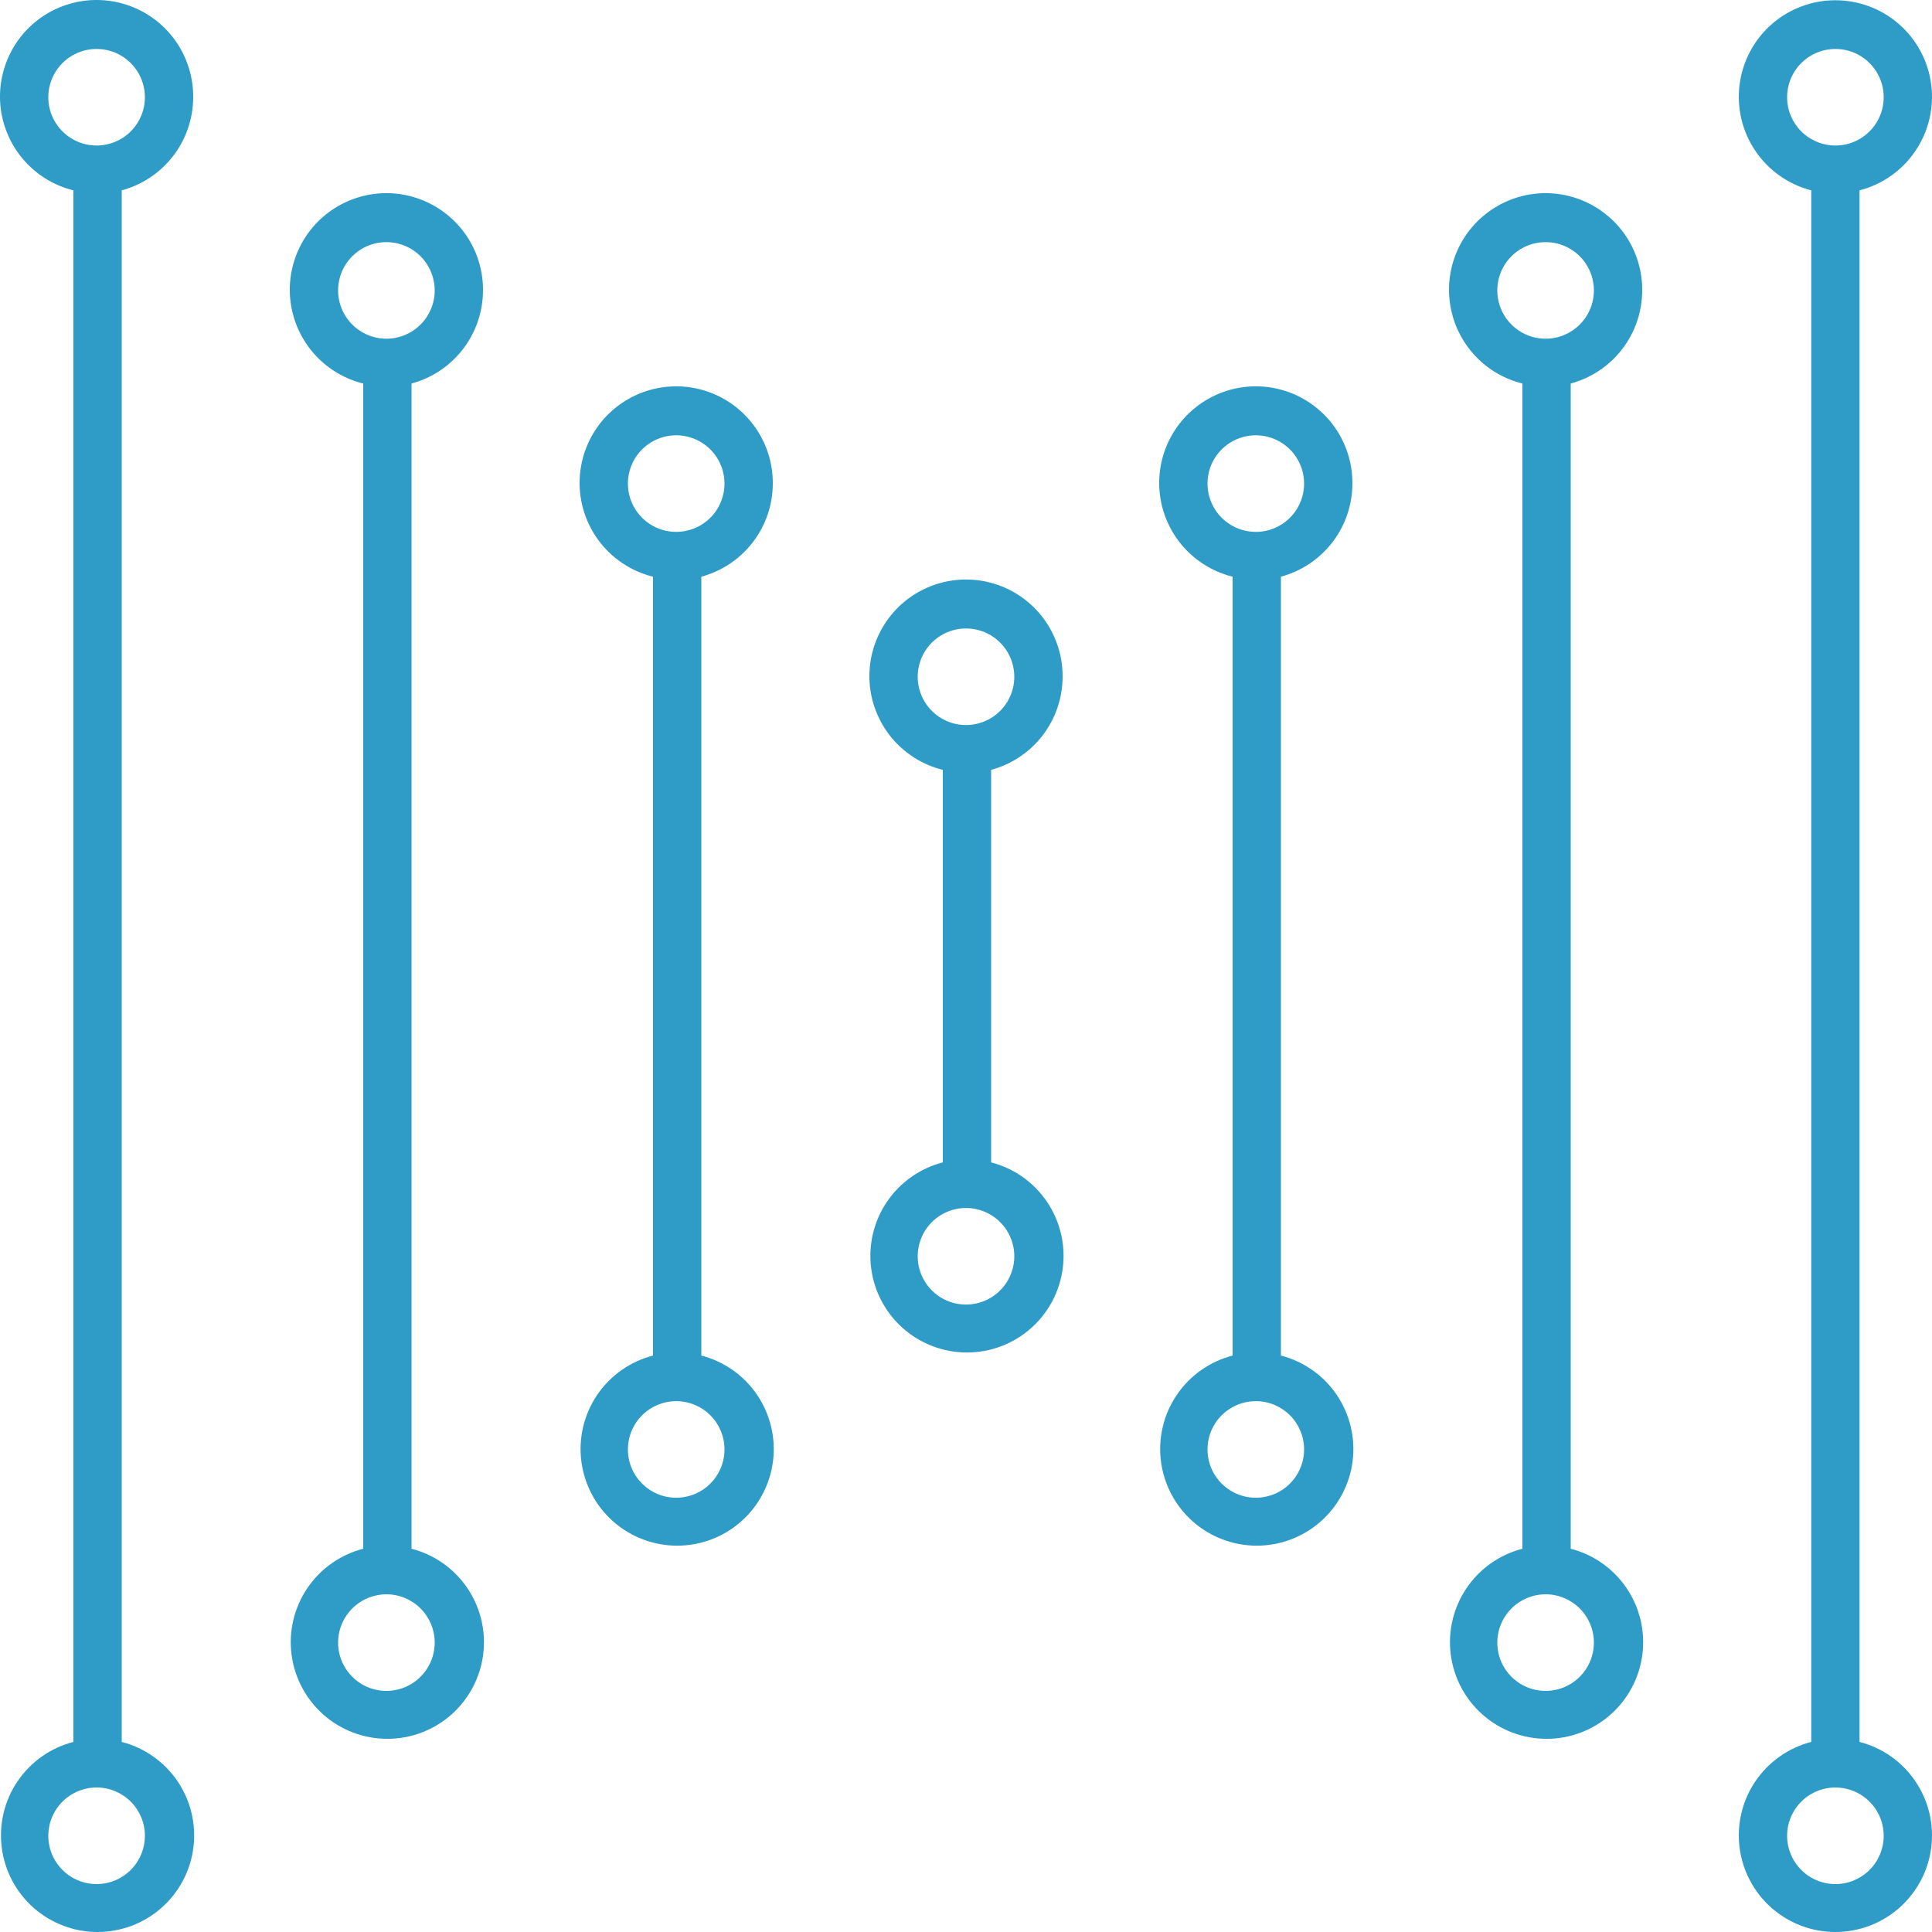 <svg width="80" height="80" viewBox="0 0 80 80" fill="none" xmlns="http://www.w3.org/2000/svg">
<path d="M8 4.026C8.005 3.275 7.798 2.538 7.404 1.899C7.009 1.26 6.443 0.745 5.769 0.413C5.096 0.081 4.343 -0.055 3.596 0.02C2.849 0.096 2.137 0.381 1.544 0.842C0.951 1.303 0.501 1.921 0.243 2.627C-0.015 3.332 -0.069 4.095 0.087 4.83C0.243 5.564 0.603 6.24 1.125 6.78C1.647 7.32 2.311 7.702 3.04 7.882V72.129C2.097 72.372 1.275 72.951 0.729 73.756C0.182 74.562 -0.051 75.539 0.072 76.505C0.194 77.471 0.665 78.358 1.395 79.002C2.126 79.645 3.066 80 4.04 80C5.013 80 5.954 79.645 6.684 79.002C7.415 78.358 7.885 77.471 8.008 76.505C8.13 75.539 7.897 74.562 7.351 73.756C6.804 72.951 5.982 72.372 5.04 72.129V7.882C5.888 7.653 6.638 7.152 7.173 6.455C7.708 5.758 7.998 4.905 8 4.026ZM6 76.016C6 76.412 5.882 76.798 5.662 77.127C5.443 77.456 5.13 77.712 4.765 77.864C4.399 78.015 3.997 78.055 3.609 77.977C3.221 77.9 2.865 77.71 2.586 77.43C2.306 77.15 2.115 76.794 2.038 76.406C1.961 76.018 2.001 75.616 2.152 75.251C2.304 74.885 2.56 74.573 2.889 74.353C3.218 74.134 3.604 74.016 4 74.016C4.53 74.016 5.039 74.227 5.414 74.602C5.789 74.977 6 75.486 6 76.016ZM4 6.026C3.604 6.026 3.218 5.909 2.889 5.689C2.56 5.469 2.304 5.157 2.152 4.792C2.001 4.426 1.961 4.024 2.038 3.636C2.115 3.248 2.306 2.892 2.586 2.612C2.865 2.333 3.221 2.142 3.609 2.065C3.997 1.988 4.399 2.028 4.765 2.179C5.13 2.33 5.443 2.587 5.662 2.915C5.882 3.244 6 3.631 6 4.026C6 4.557 5.789 5.065 5.414 5.44C5.039 5.815 4.53 6.026 4 6.026ZM20 12.025C20.005 11.274 19.798 10.537 19.404 9.898C19.009 9.259 18.443 8.744 17.769 8.412C17.096 8.079 16.343 7.943 15.596 8.019C14.849 8.095 14.137 8.38 13.544 8.841C12.951 9.302 12.501 9.92 12.243 10.625C11.985 11.331 11.931 12.094 12.087 12.829C12.243 13.563 12.603 14.239 13.125 14.779C13.647 15.319 14.311 15.7 15.04 15.881V64.13C14.097 64.373 13.275 64.952 12.729 65.757C12.182 66.563 11.949 67.54 12.072 68.506C12.194 69.472 12.665 70.359 13.395 71.003C14.126 71.647 15.066 72.001 16.04 72.001C17.013 72.001 17.954 71.647 18.684 71.003C19.415 70.359 19.885 69.472 20.008 68.506C20.13 67.54 19.897 66.563 19.351 65.757C18.804 64.952 17.982 64.373 17.04 64.13V15.881C17.888 15.652 18.638 15.151 19.173 14.454C19.708 13.757 19.998 12.904 20 12.025ZM18 68.017C18 68.413 17.882 68.799 17.662 69.128C17.443 69.457 17.13 69.713 16.765 69.865C16.399 70.016 15.997 70.056 15.609 69.978C15.221 69.901 14.866 69.711 14.586 69.431C14.306 69.151 14.115 68.795 14.038 68.407C13.961 68.019 14.001 67.617 14.152 67.252C14.304 66.887 14.56 66.574 14.889 66.355C15.218 66.135 15.604 66.017 16 66.017C16.53 66.017 17.039 66.228 17.414 66.603C17.789 66.978 18 67.487 18 68.017ZM16 14.025C15.604 14.025 15.218 13.908 14.889 13.688C14.56 13.468 14.304 13.156 14.152 12.79C14.001 12.425 13.961 12.023 14.038 11.635C14.115 11.247 14.306 10.891 14.586 10.611C14.866 10.332 15.221 10.141 15.609 10.064C15.997 9.987 16.399 10.026 16.765 10.178C17.13 10.329 17.443 10.585 17.662 10.914C17.882 11.243 18 11.63 18 12.025C18 12.556 17.789 13.064 17.414 13.439C17.039 13.814 16.53 14.025 16 14.025ZM32 20.024C32.005 19.273 31.798 18.536 31.404 17.897C31.009 17.258 30.443 16.743 29.77 16.41C29.096 16.078 28.343 15.942 27.596 16.018C26.849 16.094 26.137 16.379 25.544 16.84C24.951 17.3 24.501 17.919 24.243 18.624C23.985 19.329 23.931 20.093 24.087 20.828C24.243 21.562 24.603 22.238 25.125 22.778C25.647 23.317 26.311 23.699 27.04 23.88V56.131C26.097 56.374 25.275 56.953 24.729 57.759C24.182 58.564 23.949 59.542 24.072 60.507C24.195 61.473 24.665 62.361 25.395 63.004C26.126 63.648 27.066 64.003 28.04 64.003C29.013 64.003 29.954 63.648 30.684 63.004C31.415 62.361 31.885 61.473 32.008 60.507C32.13 59.542 31.897 58.564 31.351 57.759C30.804 56.953 29.983 56.374 29.04 56.131V23.88C29.888 23.651 30.638 23.15 31.173 22.453C31.708 21.756 31.999 20.902 32 20.024ZM30 60.018C30 60.414 29.882 60.8 29.663 61.129C29.443 61.458 29.13 61.715 28.765 61.866C28.399 62.017 27.997 62.057 27.609 61.98C27.221 61.903 26.866 61.712 26.586 61.432C26.306 61.153 26.115 60.796 26.038 60.408C25.961 60.02 26.001 59.618 26.152 59.253C26.304 58.888 26.56 58.575 26.889 58.356C27.218 58.136 27.604 58.019 28 58.019C28.53 58.019 29.039 58.229 29.414 58.604C29.789 58.979 30 59.488 30 60.018ZM28 22.024C27.604 22.024 27.218 21.907 26.889 21.687C26.56 21.467 26.304 21.155 26.152 20.789C26.001 20.424 25.961 20.022 26.038 19.634C26.115 19.246 26.306 18.89 26.586 18.61C26.866 18.331 27.221 18.14 27.609 18.063C27.997 17.986 28.399 18.025 28.765 18.177C29.13 18.328 29.443 18.584 29.663 18.913C29.882 19.242 30 19.628 30 20.024C30 20.554 29.789 21.063 29.414 21.438C29.039 21.813 28.53 22.024 28 22.024ZM44 28.023C44.005 27.272 43.798 26.535 43.404 25.896C43.01 25.257 42.443 24.742 41.77 24.409C41.096 24.077 40.343 23.941 39.596 24.017C38.849 24.093 38.138 24.378 37.544 24.838C36.952 25.299 36.501 25.918 36.243 26.623C35.985 27.328 35.931 28.092 36.087 28.826C36.243 29.561 36.603 30.237 37.125 30.777C37.647 31.316 38.311 31.698 39.04 31.878V48.132C38.097 48.375 37.275 48.954 36.729 49.76C36.182 50.565 35.949 51.543 36.072 52.508C36.194 53.474 36.665 54.362 37.395 55.005C38.126 55.649 39.066 56.004 40.04 56.004C41.013 56.004 41.954 55.649 42.684 55.005C43.415 54.362 43.885 53.474 44.008 52.508C44.13 51.543 43.897 50.565 43.351 49.76C42.804 48.954 41.983 48.375 41.04 48.132V31.878C41.888 31.65 42.638 31.149 43.173 30.452C43.708 29.755 43.999 28.901 44 28.023ZM42 52.019C42 52.415 41.882 52.801 41.663 53.13C41.443 53.459 41.13 53.716 40.765 53.867C40.399 54.018 39.997 54.058 39.609 53.981C39.221 53.904 38.866 53.713 38.586 53.434C38.306 53.154 38.115 52.797 38.038 52.41C37.961 52.022 38.001 51.62 38.152 51.254C38.304 50.889 38.56 50.577 38.889 50.357C39.218 50.137 39.604 50.02 40 50.02C40.53 50.02 41.039 50.23 41.414 50.606C41.789 50.981 42 51.489 42 52.019ZM40 30.023C39.604 30.023 39.218 29.905 38.889 29.686C38.56 29.466 38.304 29.154 38.152 28.788C38.001 28.423 37.961 28.021 38.038 27.633C38.115 27.245 38.306 26.889 38.586 26.609C38.866 26.329 39.221 26.139 39.609 26.062C39.997 25.985 40.399 26.024 40.765 26.175C41.13 26.327 41.443 26.583 41.663 26.912C41.882 27.241 42 27.627 42 28.023C42 28.553 41.789 29.062 41.414 29.437C41.039 29.812 40.53 30.023 40 30.023ZM56 20.024C56.005 19.273 55.798 18.536 55.404 17.897C55.01 17.258 54.443 16.743 53.77 16.41C53.096 16.078 52.343 15.942 51.596 16.018C50.849 16.094 50.138 16.379 49.545 16.84C48.952 17.3 48.501 17.919 48.243 18.624C47.985 19.329 47.931 20.093 48.087 20.828C48.243 21.562 48.603 22.238 49.125 22.778C49.647 23.317 50.311 23.699 51.04 23.88V56.131C50.097 56.374 49.275 56.953 48.729 57.759C48.182 58.564 47.949 59.542 48.072 60.507C48.195 61.473 48.665 62.361 49.395 63.004C50.126 63.648 51.066 64.003 52.04 64.003C53.014 64.003 53.954 63.648 54.684 63.004C55.415 62.361 55.885 61.473 56.008 60.507C56.131 59.542 55.897 58.564 55.351 57.759C54.804 56.953 53.983 56.374 53.04 56.131V23.88C53.888 23.651 54.638 23.15 55.173 22.453C55.708 21.756 55.999 20.902 56 20.024ZM54 60.018C54 60.414 53.882 60.8 53.663 61.129C53.443 61.458 53.13 61.715 52.765 61.866C52.399 62.017 51.997 62.057 51.609 61.98C51.221 61.903 50.866 61.712 50.586 61.432C50.306 61.153 50.115 60.796 50.038 60.408C49.961 60.02 50.001 59.618 50.152 59.253C50.304 58.888 50.56 58.575 50.889 58.356C51.218 58.136 51.605 58.019 52 58.019C52.531 58.019 53.039 58.229 53.414 58.604C53.789 58.979 54 59.488 54 60.018ZM52 22.024C51.605 22.024 51.218 21.907 50.889 21.687C50.56 21.467 50.304 21.155 50.152 20.789C50.001 20.424 49.961 20.022 50.038 19.634C50.115 19.246 50.306 18.89 50.586 18.61C50.866 18.331 51.221 18.14 51.609 18.063C51.997 17.986 52.399 18.025 52.765 18.177C53.13 18.328 53.443 18.584 53.663 18.913C53.882 19.242 54 19.628 54 20.024C54 20.554 53.789 21.063 53.414 21.438C53.039 21.813 52.531 22.024 52 22.024ZM68 12.025C68.005 11.274 67.798 10.537 67.404 9.898C67.01 9.259 66.443 8.744 65.77 8.412C65.096 8.079 64.343 7.943 63.596 8.019C62.849 8.095 62.138 8.38 61.545 8.841C60.952 9.302 60.501 9.92 60.243 10.625C59.985 11.331 59.932 12.094 60.088 12.829C60.244 13.563 60.603 14.239 61.125 14.779C61.647 15.319 62.311 15.7 63.04 15.881V64.13C62.097 64.373 61.275 64.952 60.729 65.757C60.183 66.563 59.949 67.54 60.072 68.506C60.195 69.472 60.665 70.359 61.395 71.003C62.126 71.647 63.066 72.001 64.04 72.001C65.013 72.001 65.954 71.647 66.684 71.003C67.415 70.359 67.885 69.472 68.008 68.506C68.131 67.54 67.897 66.563 67.351 65.757C66.805 64.952 65.983 64.373 65.04 64.13V15.881C65.888 15.652 66.638 15.151 67.173 14.454C67.708 13.757 67.999 12.904 68 12.025ZM66 68.017C66 68.413 65.882 68.799 65.663 69.128C65.443 69.457 65.13 69.713 64.765 69.865C64.4 70.016 63.997 70.056 63.609 69.978C63.221 69.901 62.866 69.711 62.586 69.431C62.306 69.151 62.115 68.795 62.038 68.407C61.961 68.019 62.001 67.617 62.152 67.252C62.304 66.887 62.56 66.574 62.889 66.355C63.218 66.135 63.605 66.017 64 66.017C64.531 66.017 65.039 66.228 65.414 66.603C65.789 66.978 66 67.487 66 68.017ZM64 14.025C63.605 14.025 63.218 13.908 62.889 13.688C62.56 13.468 62.304 13.156 62.152 12.79C62.001 12.425 61.961 12.023 62.038 11.635C62.115 11.247 62.306 10.891 62.586 10.611C62.866 10.332 63.221 10.141 63.609 10.064C63.997 9.987 64.4 10.026 64.765 10.178C65.13 10.329 65.443 10.585 65.663 10.914C65.882 11.243 66 11.63 66 12.025C66 12.556 65.789 13.064 65.414 13.439C65.039 13.814 64.531 14.025 64 14.025ZM77 72.145V7.882C77.943 7.638 78.764 7.06 79.31 6.254C79.857 5.448 80.091 4.471 79.968 3.506C79.846 2.54 79.374 1.652 78.644 1.008C77.913 0.365 76.974 0.01 76 0.01C75.027 0.01 74.086 0.365 73.356 1.008C72.625 1.652 72.155 2.54 72.032 3.506C71.909 4.471 72.143 5.448 72.689 6.254C73.236 7.06 74.058 7.638 75 7.882V72.129C74.058 72.372 73.236 72.951 72.689 73.756C72.143 74.562 71.909 75.539 72.032 76.505C72.155 77.471 72.625 78.358 73.356 79.002C74.086 79.645 75.027 80 76 80C76.974 80 77.913 79.645 78.644 79.002C79.374 78.358 79.846 77.471 79.968 76.505C80.091 75.539 79.857 74.562 79.31 73.756C78.764 72.951 77.943 72.372 77 72.129V72.145ZM74 4.026C74 3.631 74.117 3.244 74.337 2.915C74.557 2.587 74.869 2.33 75.234 2.179C75.6 2.028 76.002 1.988 76.39 2.065C76.778 2.142 77.135 2.333 77.414 2.612C77.694 2.892 77.885 3.248 77.962 3.636C78.039 4.024 77.999 4.426 77.848 4.792C77.696 5.157 77.44 5.469 77.111 5.689C76.782 5.909 76.396 6.026 76 6.026C75.47 6.026 74.961 5.815 74.586 5.44C74.211 5.065 74 4.557 74 4.026ZM76 78.016C75.605 78.016 75.218 77.898 74.889 77.679C74.56 77.459 74.304 77.147 74.153 76.781C74.001 76.416 73.961 76.014 74.038 75.626C74.116 75.238 74.306 74.882 74.586 74.602C74.866 74.322 75.222 74.132 75.609 74.055C75.998 73.978 76.4 74.017 76.765 74.169C77.13 74.32 77.443 74.576 77.663 74.905C77.882 75.234 78 75.62 78 76.016C78 76.546 77.789 77.055 77.414 77.43C77.039 77.805 76.531 78.016 76 78.016Z" fill="#2E9CC7"/>
</svg>
